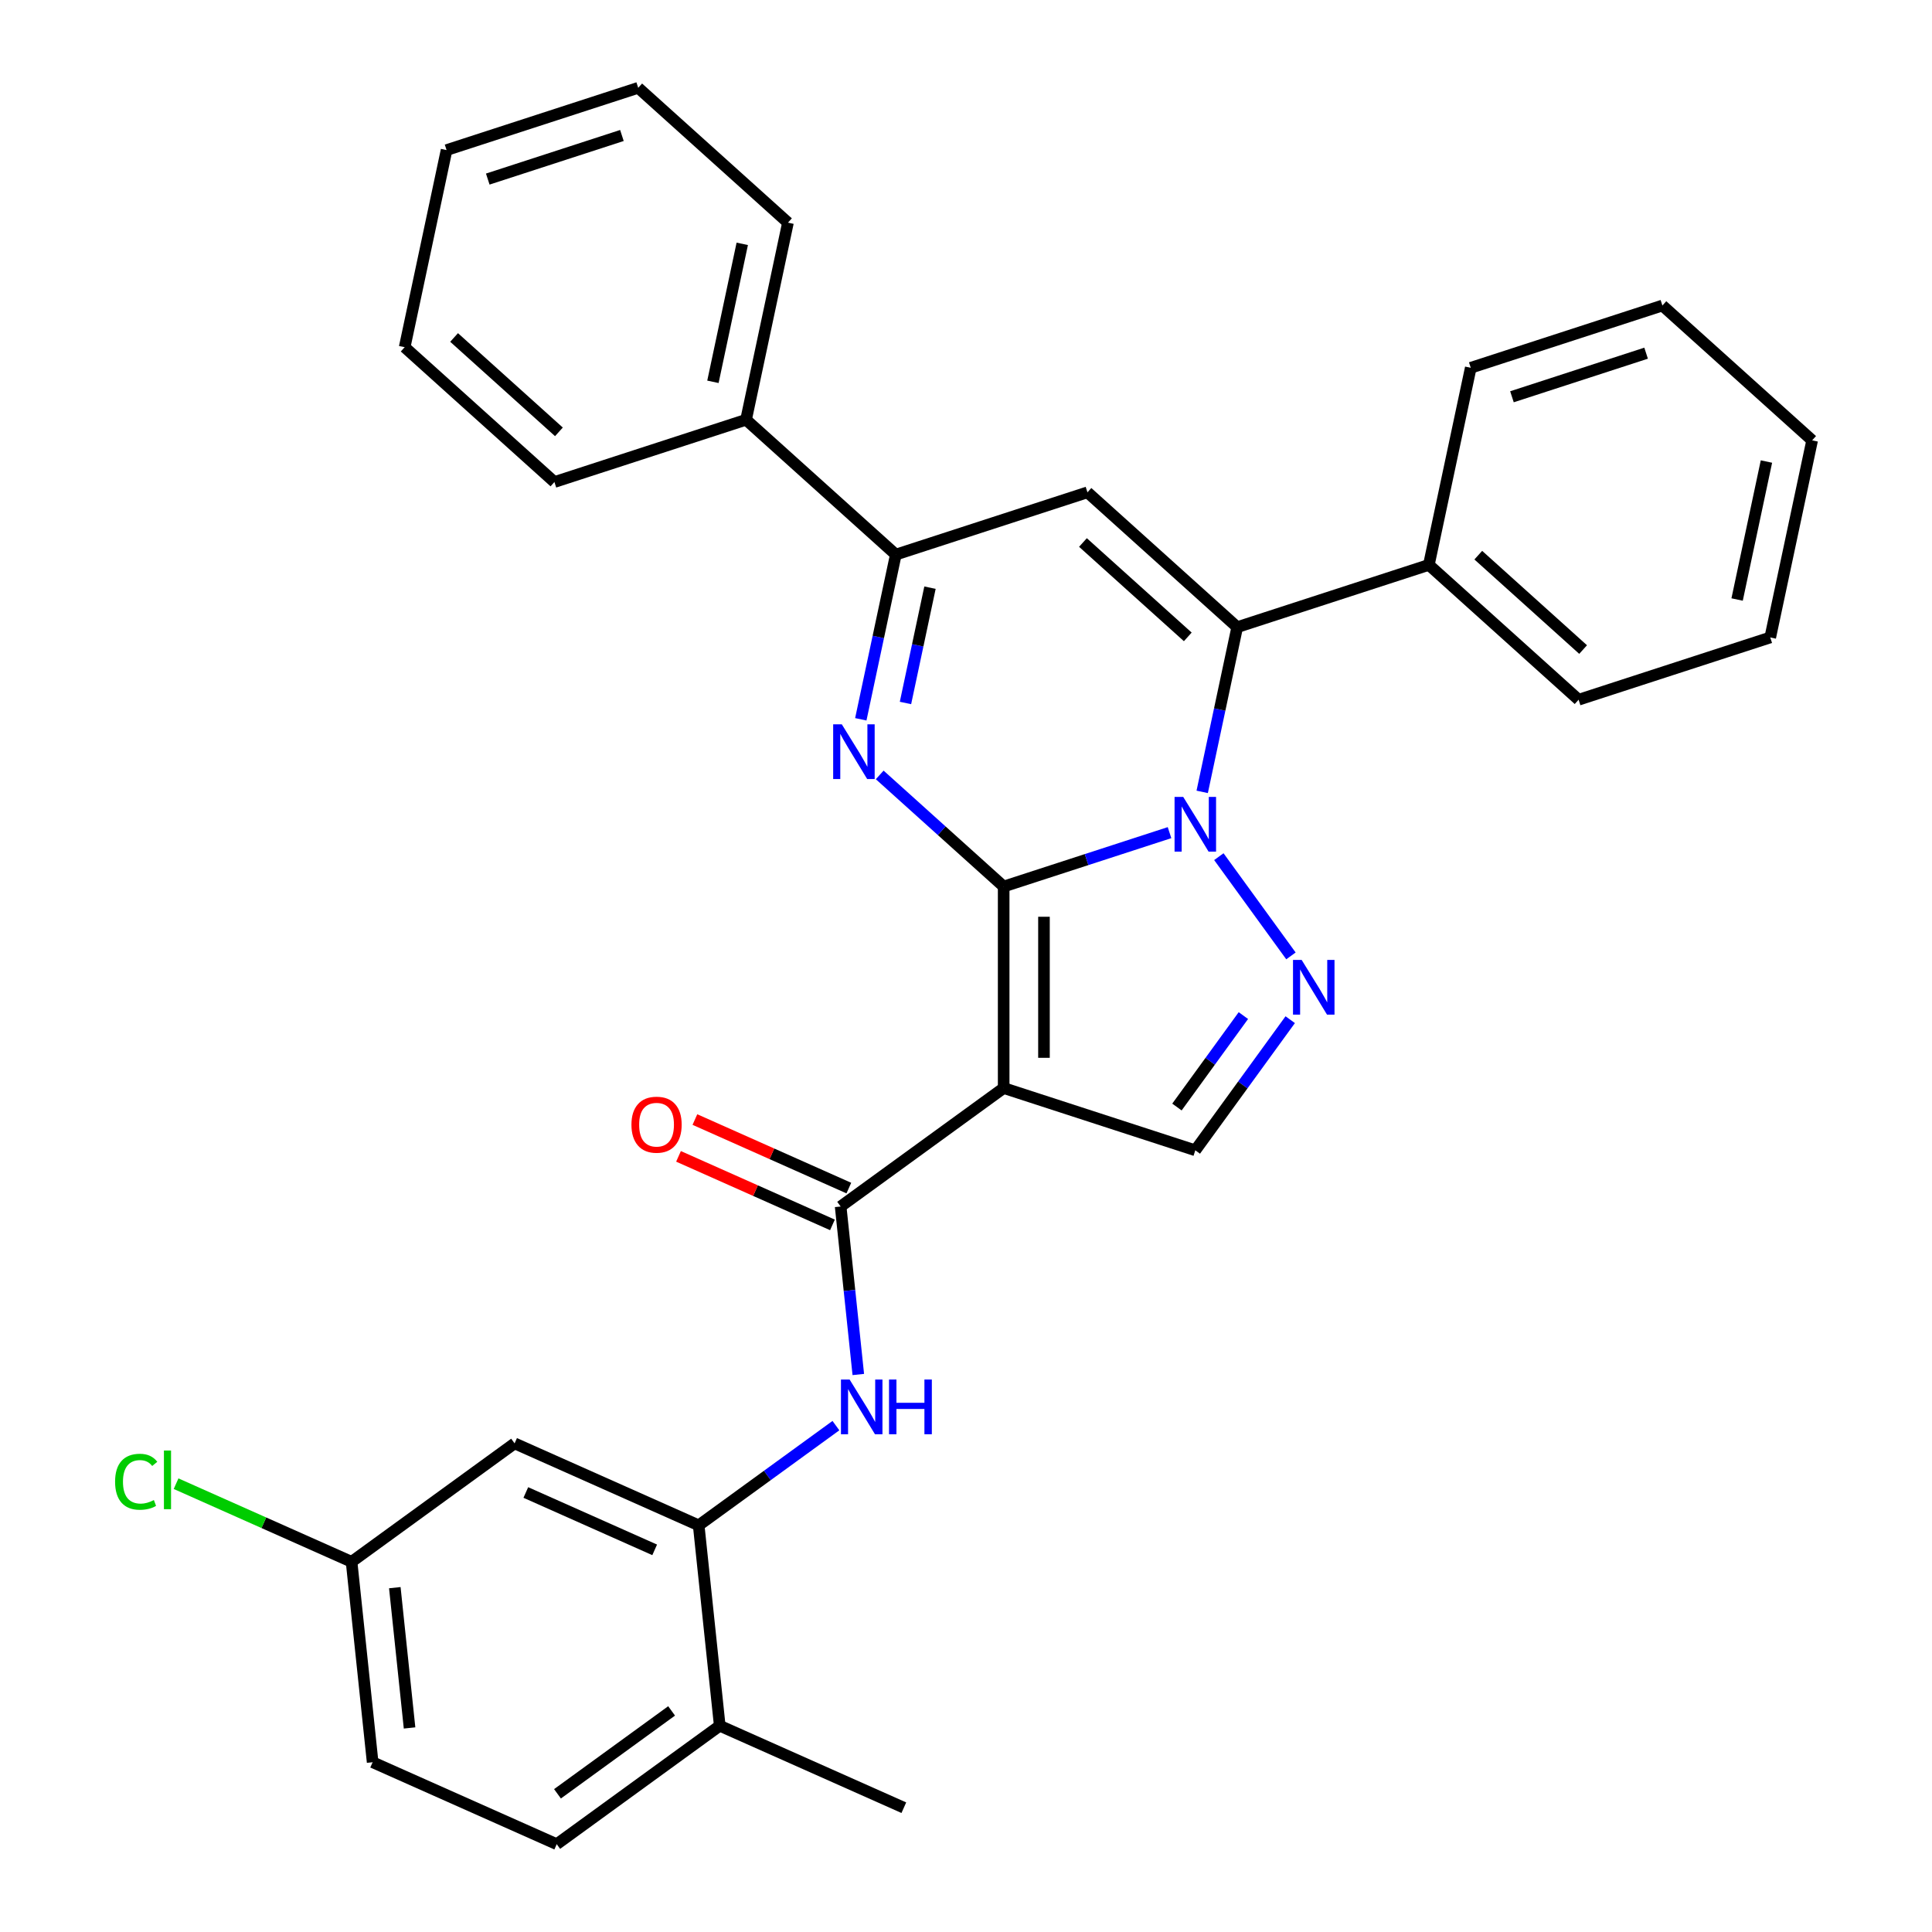 <?xml version='1.0' encoding='iso-8859-1'?>
<svg version='1.1' baseProfile='full'
              xmlns='http://www.w3.org/2000/svg'
                      xmlns:rdkit='http://www.rdkit.org/xml'
                      xmlns:xlink='http://www.w3.org/1999/xlink'
                  xml:space='preserve'
width='1000px' height='1000px' viewBox='0 0 1000 1000'>
<!-- END OF HEADER -->
<rect style='opacity:1.0;fill:#FFFFFF;stroke:none' width='1000' height='1000' x='0' y='0'> </rect>
<path class='bond-0' d='M 519.497,458.869 L 562.421,444.922' style='fill:none;fill-rule:evenodd;stroke:#000000;stroke-width:6px;stroke-linecap:butt;stroke-linejoin:miter;stroke-opacity:1' />
<path class='bond-0' d='M 562.421,444.922 L 605.345,430.975' style='fill:none;fill-rule:evenodd;stroke:#0000FF;stroke-width:6px;stroke-linecap:butt;stroke-linejoin:miter;stroke-opacity:1' />
<path class='bond-1' d='M 519.497,458.869 L 519.497,563.169' style='fill:none;fill-rule:evenodd;stroke:#000000;stroke-width:6px;stroke-linecap:butt;stroke-linejoin:miter;stroke-opacity:1' />
<path class='bond-1' d='M 540.357,474.514 L 540.357,547.524' style='fill:none;fill-rule:evenodd;stroke:#000000;stroke-width:6px;stroke-linecap:butt;stroke-linejoin:miter;stroke-opacity:1' />
<path class='bond-2' d='M 519.497,458.869 L 487.415,429.982' style='fill:none;fill-rule:evenodd;stroke:#000000;stroke-width:6px;stroke-linecap:butt;stroke-linejoin:miter;stroke-opacity:1' />
<path class='bond-2' d='M 487.415,429.982 L 455.334,401.096' style='fill:none;fill-rule:evenodd;stroke:#0000FF;stroke-width:6px;stroke-linecap:butt;stroke-linejoin:miter;stroke-opacity:1' />
<path class='bond-3' d='M 622.256,409.87 L 631.317,367.244' style='fill:none;fill-rule:evenodd;stroke:#0000FF;stroke-width:6px;stroke-linecap:butt;stroke-linejoin:miter;stroke-opacity:1' />
<path class='bond-3' d='M 631.317,367.244 L 640.377,324.617' style='fill:none;fill-rule:evenodd;stroke:#000000;stroke-width:6px;stroke-linecap:butt;stroke-linejoin:miter;stroke-opacity:1' />
<path class='bond-4' d='M 630.874,443.405 L 668.193,494.769' style='fill:none;fill-rule:evenodd;stroke:#0000FF;stroke-width:6px;stroke-linecap:butt;stroke-linejoin:miter;stroke-opacity:1' />
<path class='bond-6' d='M 519.497,563.169 L 435.116,624.475' style='fill:none;fill-rule:evenodd;stroke:#000000;stroke-width:6px;stroke-linecap:butt;stroke-linejoin:miter;stroke-opacity:1' />
<path class='bond-8' d='M 519.497,563.169 L 618.692,595.399' style='fill:none;fill-rule:evenodd;stroke:#000000;stroke-width:6px;stroke-linecap:butt;stroke-linejoin:miter;stroke-opacity:1' />
<path class='bond-7' d='M 445.55,372.31 L 454.611,329.684' style='fill:none;fill-rule:evenodd;stroke:#0000FF;stroke-width:6px;stroke-linecap:butt;stroke-linejoin:miter;stroke-opacity:1' />
<path class='bond-7' d='M 454.611,329.684 L 463.672,287.057' style='fill:none;fill-rule:evenodd;stroke:#000000;stroke-width:6px;stroke-linecap:butt;stroke-linejoin:miter;stroke-opacity:1' />
<path class='bond-7' d='M 468.673,363.859 L 475.015,334.021' style='fill:none;fill-rule:evenodd;stroke:#0000FF;stroke-width:6px;stroke-linecap:butt;stroke-linejoin:miter;stroke-opacity:1' />
<path class='bond-7' d='M 475.015,334.021 L 481.358,304.182' style='fill:none;fill-rule:evenodd;stroke:#000000;stroke-width:6px;stroke-linecap:butt;stroke-linejoin:miter;stroke-opacity:1' />
<path class='bond-12' d='M 640.377,324.617 L 739.573,292.386' style='fill:none;fill-rule:evenodd;stroke:#000000;stroke-width:6px;stroke-linecap:butt;stroke-linejoin:miter;stroke-opacity:1' />
<path class='bond-32' d='M 640.377,324.617 L 562.867,254.826' style='fill:none;fill-rule:evenodd;stroke:#000000;stroke-width:6px;stroke-linecap:butt;stroke-linejoin:miter;stroke-opacity:1' />
<path class='bond-32' d='M 614.793,329.65 L 560.536,280.797' style='fill:none;fill-rule:evenodd;stroke:#000000;stroke-width:6px;stroke-linecap:butt;stroke-linejoin:miter;stroke-opacity:1' />
<path class='bond-31' d='M 667.816,527.786 L 643.254,561.593' style='fill:none;fill-rule:evenodd;stroke:#0000FF;stroke-width:6px;stroke-linecap:butt;stroke-linejoin:miter;stroke-opacity:1' />
<path class='bond-31' d='M 643.254,561.593 L 618.692,595.399' style='fill:none;fill-rule:evenodd;stroke:#000000;stroke-width:6px;stroke-linecap:butt;stroke-linejoin:miter;stroke-opacity:1' />
<path class='bond-31' d='M 643.571,525.667 L 626.378,549.332' style='fill:none;fill-rule:evenodd;stroke:#0000FF;stroke-width:6px;stroke-linecap:butt;stroke-linejoin:miter;stroke-opacity:1' />
<path class='bond-31' d='M 626.378,549.332 L 609.185,572.996' style='fill:none;fill-rule:evenodd;stroke:#000000;stroke-width:6px;stroke-linecap:butt;stroke-linejoin:miter;stroke-opacity:1' />
<path class='bond-5' d='M 562.867,254.826 L 463.672,287.057' style='fill:none;fill-rule:evenodd;stroke:#000000;stroke-width:6px;stroke-linecap:butt;stroke-linejoin:miter;stroke-opacity:1' />
<path class='bond-9' d='M 435.116,624.475 L 439.686,667.956' style='fill:none;fill-rule:evenodd;stroke:#000000;stroke-width:6px;stroke-linecap:butt;stroke-linejoin:miter;stroke-opacity:1' />
<path class='bond-9' d='M 439.686,667.956 L 444.256,711.437' style='fill:none;fill-rule:evenodd;stroke:#0000FF;stroke-width:6px;stroke-linecap:butt;stroke-linejoin:miter;stroke-opacity:1' />
<path class='bond-13' d='M 439.358,614.947 L 399.52,597.21' style='fill:none;fill-rule:evenodd;stroke:#000000;stroke-width:6px;stroke-linecap:butt;stroke-linejoin:miter;stroke-opacity:1' />
<path class='bond-13' d='M 399.52,597.21 L 359.683,579.473' style='fill:none;fill-rule:evenodd;stroke:#FF0000;stroke-width:6px;stroke-linecap:butt;stroke-linejoin:miter;stroke-opacity:1' />
<path class='bond-13' d='M 430.874,634.003 L 391.036,616.266' style='fill:none;fill-rule:evenodd;stroke:#000000;stroke-width:6px;stroke-linecap:butt;stroke-linejoin:miter;stroke-opacity:1' />
<path class='bond-13' d='M 391.036,616.266 L 351.198,598.53' style='fill:none;fill-rule:evenodd;stroke:#FF0000;stroke-width:6px;stroke-linecap:butt;stroke-linejoin:miter;stroke-opacity:1' />
<path class='bond-15' d='M 463.672,287.057 L 386.161,217.266' style='fill:none;fill-rule:evenodd;stroke:#000000;stroke-width:6px;stroke-linecap:butt;stroke-linejoin:miter;stroke-opacity:1' />
<path class='bond-10' d='M 432.671,737.902 L 397.154,763.706' style='fill:none;fill-rule:evenodd;stroke:#0000FF;stroke-width:6px;stroke-linecap:butt;stroke-linejoin:miter;stroke-opacity:1' />
<path class='bond-10' d='M 397.154,763.706 L 361.637,789.51' style='fill:none;fill-rule:evenodd;stroke:#000000;stroke-width:6px;stroke-linecap:butt;stroke-linejoin:miter;stroke-opacity:1' />
<path class='bond-11' d='M 361.637,789.51 L 266.354,747.087' style='fill:none;fill-rule:evenodd;stroke:#000000;stroke-width:6px;stroke-linecap:butt;stroke-linejoin:miter;stroke-opacity:1' />
<path class='bond-11' d='M 338.86,802.203 L 272.162,772.508' style='fill:none;fill-rule:evenodd;stroke:#000000;stroke-width:6px;stroke-linecap:butt;stroke-linejoin:miter;stroke-opacity:1' />
<path class='bond-14' d='M 361.637,789.51 L 372.54,893.239' style='fill:none;fill-rule:evenodd;stroke:#000000;stroke-width:6px;stroke-linecap:butt;stroke-linejoin:miter;stroke-opacity:1' />
<path class='bond-17' d='M 266.354,747.087 L 181.974,808.394' style='fill:none;fill-rule:evenodd;stroke:#000000;stroke-width:6px;stroke-linecap:butt;stroke-linejoin:miter;stroke-opacity:1' />
<path class='bond-21' d='M 739.573,292.386 L 817.083,362.177' style='fill:none;fill-rule:evenodd;stroke:#000000;stroke-width:6px;stroke-linecap:butt;stroke-linejoin:miter;stroke-opacity:1' />
<path class='bond-21' d='M 765.158,287.353 L 819.415,336.206' style='fill:none;fill-rule:evenodd;stroke:#000000;stroke-width:6px;stroke-linecap:butt;stroke-linejoin:miter;stroke-opacity:1' />
<path class='bond-22' d='M 739.573,292.386 L 761.258,190.365' style='fill:none;fill-rule:evenodd;stroke:#000000;stroke-width:6px;stroke-linecap:butt;stroke-linejoin:miter;stroke-opacity:1' />
<path class='bond-16' d='M 372.54,893.239 L 288.159,954.545' style='fill:none;fill-rule:evenodd;stroke:#000000;stroke-width:6px;stroke-linecap:butt;stroke-linejoin:miter;stroke-opacity:1' />
<path class='bond-16' d='M 347.621,885.559 L 288.555,928.473' style='fill:none;fill-rule:evenodd;stroke:#000000;stroke-width:6px;stroke-linecap:butt;stroke-linejoin:miter;stroke-opacity:1' />
<path class='bond-20' d='M 372.54,893.239 L 467.823,935.662' style='fill:none;fill-rule:evenodd;stroke:#000000;stroke-width:6px;stroke-linecap:butt;stroke-linejoin:miter;stroke-opacity:1' />
<path class='bond-23' d='M 386.161,217.266 L 407.847,115.245' style='fill:none;fill-rule:evenodd;stroke:#000000;stroke-width:6px;stroke-linecap:butt;stroke-linejoin:miter;stroke-opacity:1' />
<path class='bond-23' d='M 369.01,197.626 L 384.19,126.211' style='fill:none;fill-rule:evenodd;stroke:#000000;stroke-width:6px;stroke-linecap:butt;stroke-linejoin:miter;stroke-opacity:1' />
<path class='bond-24' d='M 386.161,217.266 L 286.966,249.497' style='fill:none;fill-rule:evenodd;stroke:#000000;stroke-width:6px;stroke-linecap:butt;stroke-linejoin:miter;stroke-opacity:1' />
<path class='bond-18' d='M 288.159,954.545 L 192.876,912.123' style='fill:none;fill-rule:evenodd;stroke:#000000;stroke-width:6px;stroke-linecap:butt;stroke-linejoin:miter;stroke-opacity:1' />
<path class='bond-19' d='M 181.974,808.394 L 136.556,788.172' style='fill:none;fill-rule:evenodd;stroke:#000000;stroke-width:6px;stroke-linecap:butt;stroke-linejoin:miter;stroke-opacity:1' />
<path class='bond-19' d='M 136.556,788.172 L 91.138,767.951' style='fill:none;fill-rule:evenodd;stroke:#00CC00;stroke-width:6px;stroke-linecap:butt;stroke-linejoin:miter;stroke-opacity:1' />
<path class='bond-35' d='M 181.974,808.394 L 192.876,912.123' style='fill:none;fill-rule:evenodd;stroke:#000000;stroke-width:6px;stroke-linecap:butt;stroke-linejoin:miter;stroke-opacity:1' />
<path class='bond-35' d='M 204.355,821.773 L 211.986,894.383' style='fill:none;fill-rule:evenodd;stroke:#000000;stroke-width:6px;stroke-linecap:butt;stroke-linejoin:miter;stroke-opacity:1' />
<path class='bond-25' d='M 817.083,362.177 L 916.279,329.946' style='fill:none;fill-rule:evenodd;stroke:#000000;stroke-width:6px;stroke-linecap:butt;stroke-linejoin:miter;stroke-opacity:1' />
<path class='bond-28' d='M 761.258,190.365 L 860.454,158.134' style='fill:none;fill-rule:evenodd;stroke:#000000;stroke-width:6px;stroke-linecap:butt;stroke-linejoin:miter;stroke-opacity:1' />
<path class='bond-28' d='M 782.584,205.37 L 852.021,182.808' style='fill:none;fill-rule:evenodd;stroke:#000000;stroke-width:6px;stroke-linecap:butt;stroke-linejoin:miter;stroke-opacity:1' />
<path class='bond-27' d='M 407.847,115.245 L 330.336,45.455' style='fill:none;fill-rule:evenodd;stroke:#000000;stroke-width:6px;stroke-linecap:butt;stroke-linejoin:miter;stroke-opacity:1' />
<path class='bond-26' d='M 286.966,249.497 L 209.456,179.706' style='fill:none;fill-rule:evenodd;stroke:#000000;stroke-width:6px;stroke-linecap:butt;stroke-linejoin:miter;stroke-opacity:1' />
<path class='bond-26' d='M 289.297,223.526 L 235.04,174.673' style='fill:none;fill-rule:evenodd;stroke:#000000;stroke-width:6px;stroke-linecap:butt;stroke-linejoin:miter;stroke-opacity:1' />
<path class='bond-34' d='M 916.279,329.946 L 937.964,227.925' style='fill:none;fill-rule:evenodd;stroke:#000000;stroke-width:6px;stroke-linecap:butt;stroke-linejoin:miter;stroke-opacity:1' />
<path class='bond-34' d='M 899.127,310.306 L 914.307,238.891' style='fill:none;fill-rule:evenodd;stroke:#000000;stroke-width:6px;stroke-linecap:butt;stroke-linejoin:miter;stroke-opacity:1' />
<path class='bond-29' d='M 209.456,179.706 L 231.141,77.685' style='fill:none;fill-rule:evenodd;stroke:#000000;stroke-width:6px;stroke-linecap:butt;stroke-linejoin:miter;stroke-opacity:1' />
<path class='bond-33' d='M 330.336,45.455 L 231.141,77.685' style='fill:none;fill-rule:evenodd;stroke:#000000;stroke-width:6px;stroke-linecap:butt;stroke-linejoin:miter;stroke-opacity:1' />
<path class='bond-33' d='M 321.903,70.128 L 252.466,92.69' style='fill:none;fill-rule:evenodd;stroke:#000000;stroke-width:6px;stroke-linecap:butt;stroke-linejoin:miter;stroke-opacity:1' />
<path class='bond-30' d='M 860.454,158.134 L 937.964,227.925' style='fill:none;fill-rule:evenodd;stroke:#000000;stroke-width:6px;stroke-linecap:butt;stroke-linejoin:miter;stroke-opacity:1' />
<path  class='atom-1' d='M 612.432 412.478
L 621.712 427.478
Q 622.632 428.958, 624.112 431.638
Q 625.592 434.318, 625.672 434.478
L 625.672 412.478
L 629.432 412.478
L 629.432 440.798
L 625.552 440.798
L 615.592 424.398
Q 614.432 422.478, 613.192 420.278
Q 611.992 418.078, 611.632 417.398
L 611.632 440.798
L 607.952 440.798
L 607.952 412.478
L 612.432 412.478
' fill='#0000FF'/>
<path  class='atom-3' d='M 435.726 374.918
L 445.006 389.918
Q 445.926 391.398, 447.406 394.078
Q 448.886 396.758, 448.966 396.918
L 448.966 374.918
L 452.726 374.918
L 452.726 403.238
L 448.846 403.238
L 438.886 386.838
Q 437.726 384.918, 436.486 382.718
Q 435.286 380.518, 434.926 379.838
L 434.926 403.238
L 431.246 403.238
L 431.246 374.918
L 435.726 374.918
' fill='#0000FF'/>
<path  class='atom-5' d='M 673.738 496.859
L 683.018 511.859
Q 683.938 513.339, 685.418 516.019
Q 686.898 518.699, 686.978 518.859
L 686.978 496.859
L 690.738 496.859
L 690.738 525.179
L 686.858 525.179
L 676.898 508.779
Q 675.738 506.859, 674.498 504.659
Q 673.298 502.459, 672.938 501.779
L 672.938 525.179
L 669.258 525.179
L 669.258 496.859
L 673.738 496.859
' fill='#0000FF'/>
<path  class='atom-10' d='M 439.758 714.044
L 449.038 729.044
Q 449.958 730.524, 451.438 733.204
Q 452.918 735.884, 452.998 736.044
L 452.998 714.044
L 456.758 714.044
L 456.758 742.364
L 452.878 742.364
L 442.918 725.964
Q 441.758 724.044, 440.518 721.844
Q 439.318 719.644, 438.958 718.964
L 438.958 742.364
L 435.278 742.364
L 435.278 714.044
L 439.758 714.044
' fill='#0000FF'/>
<path  class='atom-10' d='M 460.158 714.044
L 463.998 714.044
L 463.998 726.084
L 478.478 726.084
L 478.478 714.044
L 482.318 714.044
L 482.318 742.364
L 478.478 742.364
L 478.478 729.284
L 463.998 729.284
L 463.998 742.364
L 460.158 742.364
L 460.158 714.044
' fill='#0000FF'/>
<path  class='atom-14' d='M 326.833 582.132
Q 326.833 575.332, 330.193 571.532
Q 333.553 567.732, 339.833 567.732
Q 346.113 567.732, 349.473 571.532
Q 352.833 575.332, 352.833 582.132
Q 352.833 589.012, 349.433 592.932
Q 346.033 596.812, 339.833 596.812
Q 333.593 596.812, 330.193 592.932
Q 326.833 589.052, 326.833 582.132
M 339.833 593.612
Q 344.153 593.612, 346.473 590.732
Q 348.833 587.812, 348.833 582.132
Q 348.833 576.572, 346.473 573.772
Q 344.153 570.932, 339.833 570.932
Q 335.513 570.932, 333.153 573.732
Q 330.833 576.532, 330.833 582.132
Q 330.833 587.852, 333.153 590.732
Q 335.513 593.612, 339.833 593.612
' fill='#FF0000'/>
<path  class='atom-20' d='M 59.571 766.951
Q 59.571 759.911, 62.85 756.231
Q 66.171 752.511, 72.451 752.511
Q 78.29 752.511, 81.41 756.631
L 78.77 758.791
Q 76.49 755.791, 72.451 755.791
Q 68.171 755.791, 65.891 758.671
Q 63.651 761.511, 63.651 766.951
Q 63.651 772.551, 65.971 775.431
Q 68.331 778.311, 72.891 778.311
Q 76.01 778.311, 79.65 776.431
L 80.77 779.431
Q 79.29 780.391, 77.05 780.951
Q 74.811 781.511, 72.331 781.511
Q 66.171 781.511, 62.85 777.751
Q 59.571 773.991, 59.571 766.951
' fill='#00CC00'/>
<path  class='atom-20' d='M 84.85 750.791
L 88.531 750.791
L 88.531 781.151
L 84.85 781.151
L 84.85 750.791
' fill='#00CC00'/>
</svg>
